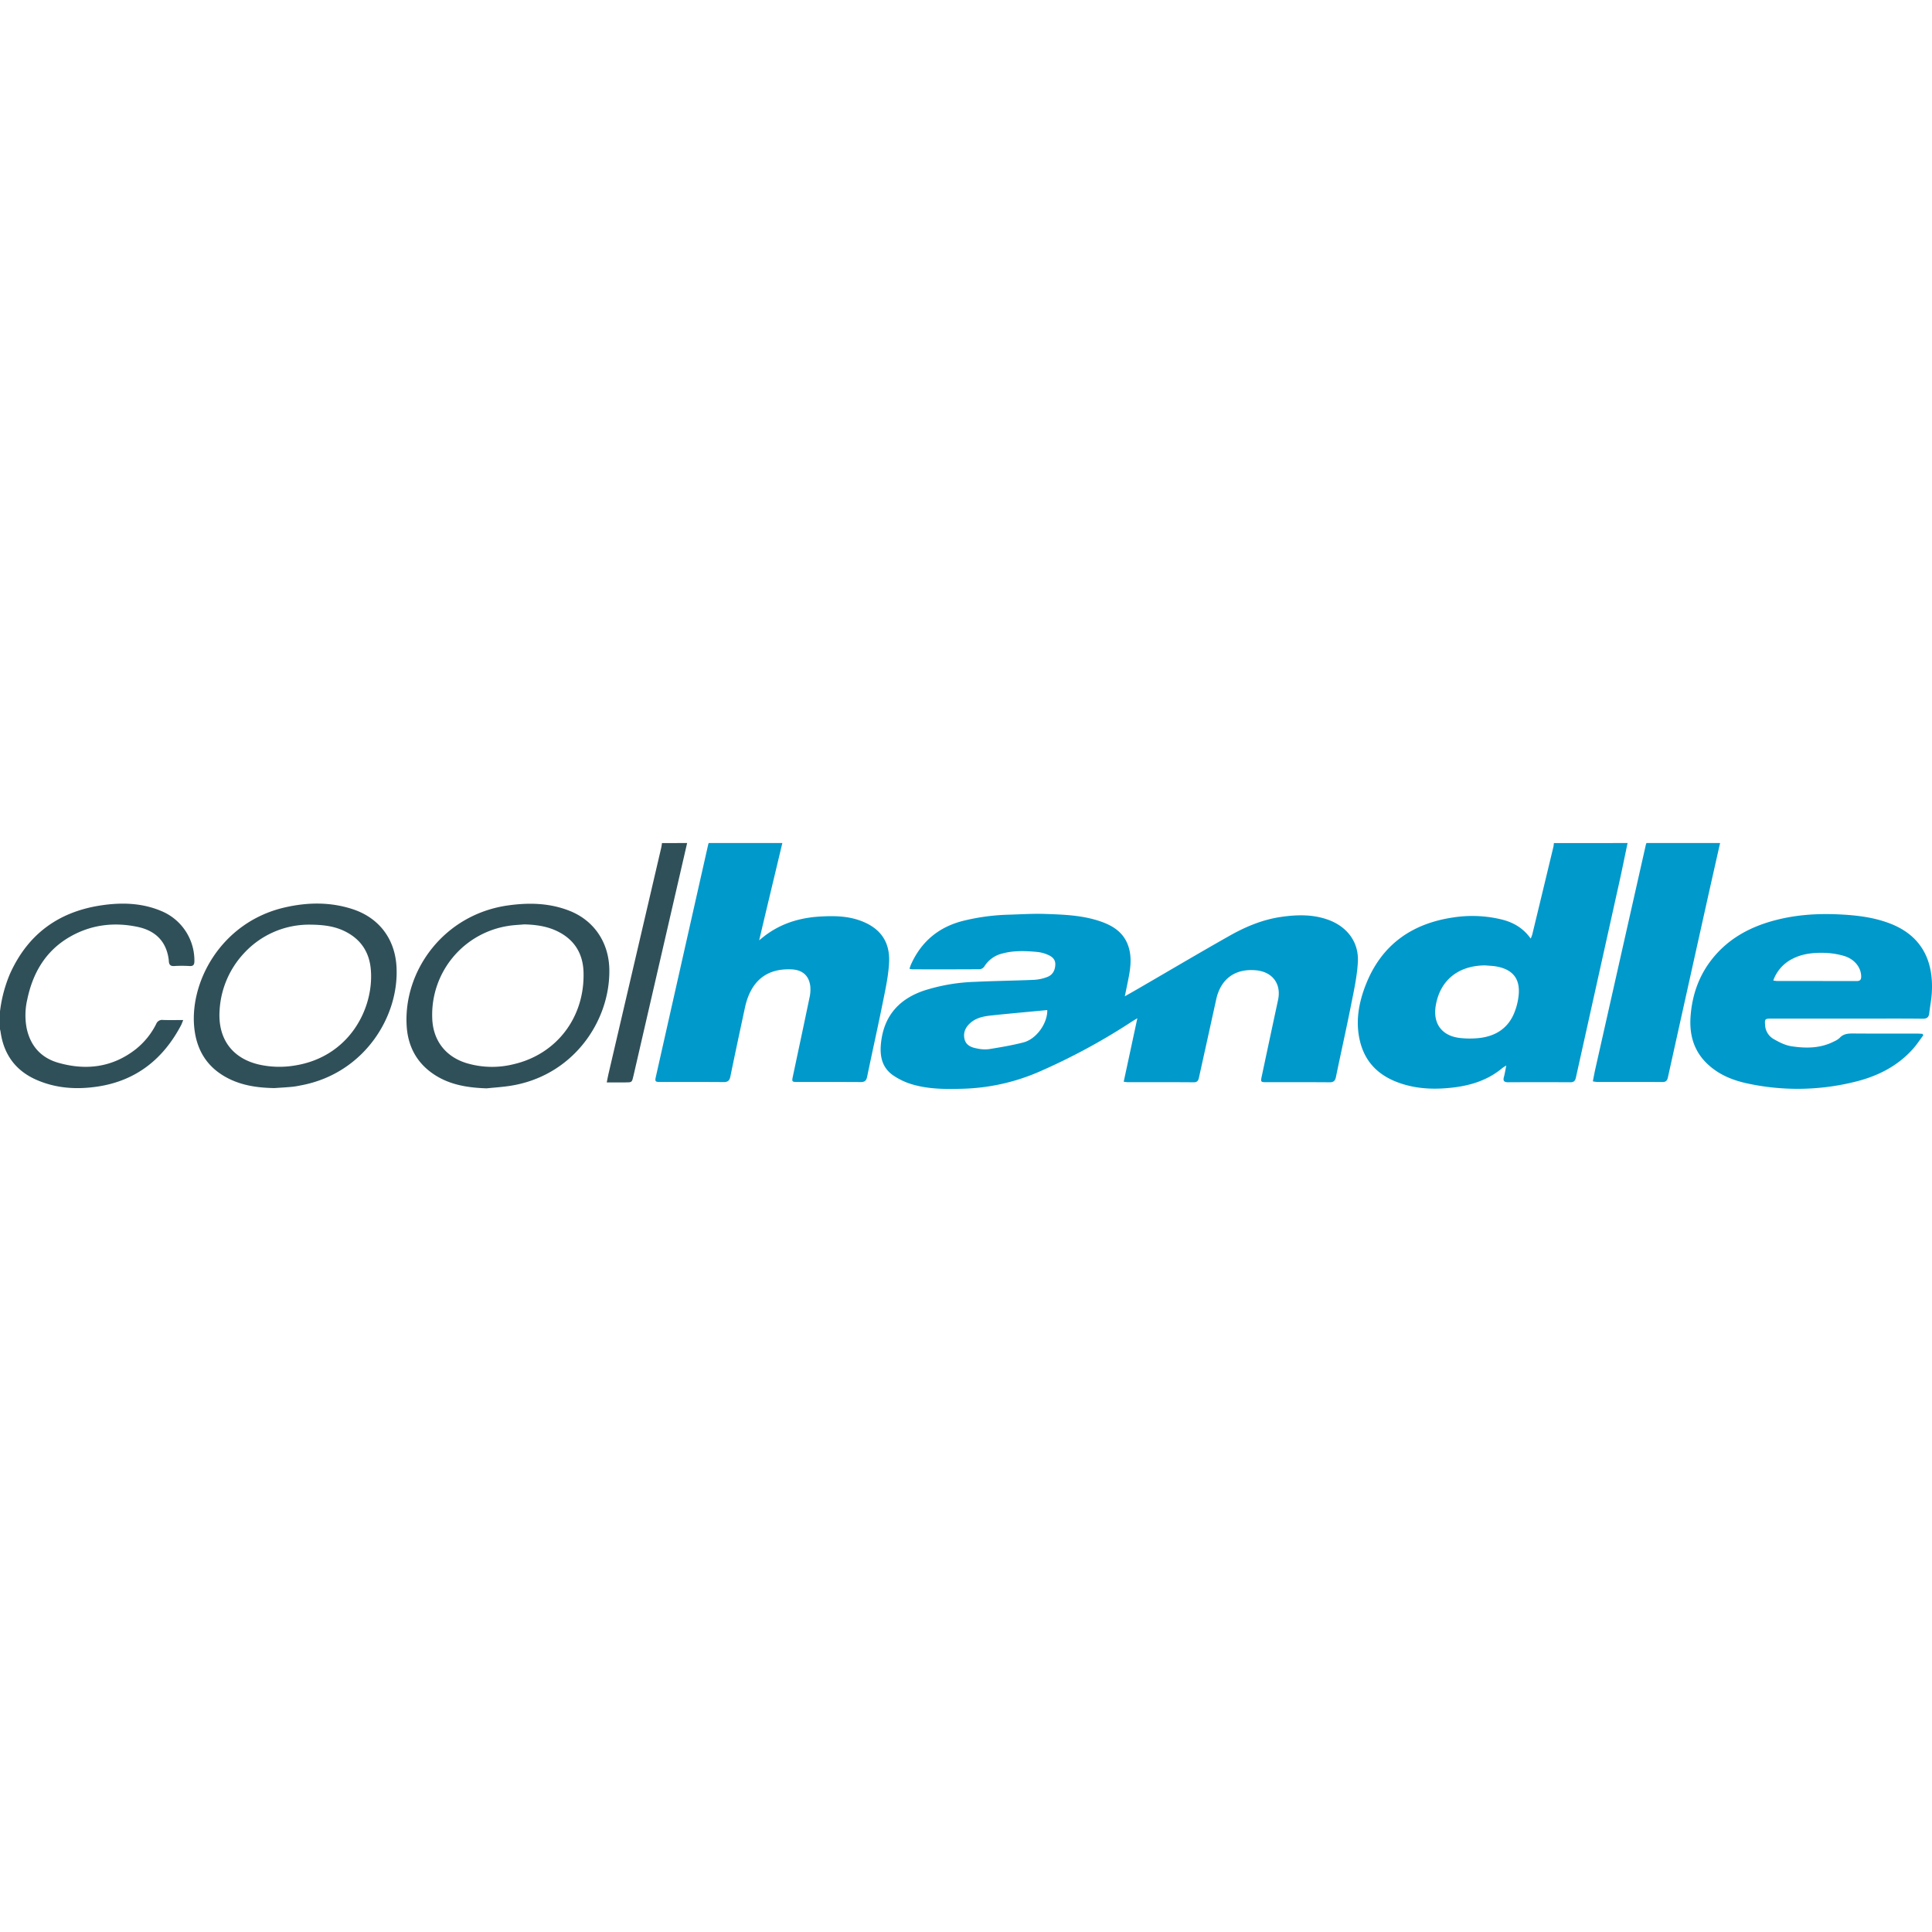 <?xml version="1.0" encoding="UTF-8"?>
<svg xmlns="http://www.w3.org/2000/svg" xmlns:xlink="http://www.w3.org/1999/xlink" width="200" height="200" viewBox="0 0 1000 127.284">
  <defs>
    <clipPath id="a">
      <rect width="1000" height="127.284" fill="#fff"></rect>
    </clipPath>
  </defs>
  <g transform="translate(-0.218 0)">
    <g transform="translate(0.218 0)" clip-path="url(#a)">
      <path d="M469.3,0c-1.4,6.641-2.733,13.3-4.2,19.922Q453.828,70.658,442.55,121.393c-.394,1.784-1.106,2.435-2.919,2.424q-16.037-.086-32.073,0c-2.081.011-2.852-.629-2.264-2.746.488-1.763.757-3.59,1.232-5.924a21.137,21.137,0,0,0-1.989,1.268c-7.444,6.261-16.281,9.054-25.75,10.15-8.208.949-16.394.842-24.42-1.392-11.87-3.3-20.506-10.111-23.548-22.514-2.486-10.133-.7-20,3.044-29.479,8.114-20.534,23.8-31.562,45.321-34.689a64.279,64.279,0,0,1,24.906,1.06c6.046,1.5,11.188,4.415,15.072,9.911a20.124,20.124,0,0,0,.816-2.153q5.471-22.621,10.907-45.253c.16-.667.194-1.367.288-2.053ZM395.551,63.32c-13.868.119-23.171,7.579-25.5,20.581-1.71,9.531,3.147,16.093,12.861,17.036a45.96,45.96,0,0,0,9.924-.051c8.372-1.023,14.708-5.161,17.893-13.179a33.835,33.835,0,0,0,2.172-8.717c.931-8.579-2.867-13.509-11.359-15.081-1.965-.365-3.991-.4-5.988-.588" transform="translate(373.131 0.001)" fill="#0099cb"></path>
      <path d="M224.834,0q-4.173,17.453-8.346,34.907c-1.181,4.946-2.336,9.9-3.643,15.435,1.1-.887,1.759-1.437,2.435-1.966,8.534-6.677,18.419-9.719,29.074-10.333,6.722-.388,13.463-.362,20.005,1.833C275,43.445,280.613,50.567,280.089,61.693c-.324,6.875-1.836,13.729-3.2,20.517-2.592,12.934-5.5,25.806-8.161,38.729-.429,2.083-1.288,2.795-3.388,2.78-10.926-.079-21.849-.028-32.775-.045-2.714,0-2.857-.177-2.311-2.759,2.872-13.588,5.792-27.166,8.611-40.765a19.057,19.057,0,0,0,.443-5.946c-.64-5.607-4.082-8.579-9.785-8.824-12.974-.559-21.107,6.133-24.062,19.867-2.545,11.842-5.082,23.687-7.517,35.553-.435,2.113-1.285,2.946-3.53,2.927-10.924-.1-21.849-.036-32.775-.051-2.567,0-2.816-.29-2.29-2.633q13.552-60.2,27.13-120.387A5.837,5.837,0,0,1,186.71,0h38.124" transform="translate(180.107 0.001)" fill="#0099cb"></path>
      <path d="M452.588,0c-2.166,9.634-4.351,19.265-6.5,28.9q-10.278,46.2-20.513,92.409c-.35,1.59-1.021,2.394-2.774,2.388-11.307-.045-22.617-.019-33.924-.034a16.836,16.836,0,0,1-2.145-.316c.445-2.245.816-4.34,1.283-6.415Q401.055,59.018,414.112,1.1c.085-.375.234-.735.352-1.1h38.124" transform="translate(437.725 0.001)" fill="#0099cb"></path>
      <path d="M0,70.474A71.5,71.5,0,0,1,5.136,51.1C14.283,30.7,30.067,19,52.147,15.636,62.8,14.014,73.312,14.272,83.41,18.5A27.722,27.722,0,0,1,100.623,44.3c0,1.925-.429,2.842-2.573,2.71a64.2,64.2,0,0,0-7.9,0c-1.934.119-2.646-.708-2.754-2.464a19.25,19.25,0,0,0-.384-2.746c-1.774-8.621-7.545-13.313-15.748-15.049C59.284,24.219,47.63,25.526,36.84,31.51c-12.915,7.167-19.79,18.7-22.723,32.811a35.86,35.86,0,0,0-.307,14.925c1.951,9.143,7.466,15.292,16.36,17.829,14.326,4.085,27.891,2.447,39.97-6.907a39.058,39.058,0,0,0,10.73-13.22A3.236,3.236,0,0,1,84.3,74.921c3.375.128,6.756.038,10.538.038-.486,1.181-.738,1.97-1.117,2.688C84.5,95.135,70.5,106.344,50.667,109.369c-11,1.68-21.966,1-32.3-3.686C7.8,100.882,1.917,92.506.3,81.088c-.064-.454-.2-.9-.3-1.345V70.474" transform="translate(0 16.653)" fill="#305059"></path>
      <path d="M188.919,0q-13.894,60.255-27.784,120.509c-.78,3.381-.77,3.385-4.193,3.388h-9.623c.322-1.618.535-2.869.823-4.1q13.7-58.759,27.4-117.516c.175-.746.245-1.518.365-2.279Z" transform="translate(166.741 0.001)" fill="#305059"></path>
      <path d="M339.622,104.095c2.345-10.909,4.63-21.542,7.067-32.875-1.362.834-2.072,1.249-2.763,1.693a325,325,0,0,1-48.137,26.034,106.256,106.256,0,0,1-38.94,8.76c-8.785.264-17.539.322-26.026-2.059a34.848,34.848,0,0,1-10.815-5.055c-6.21-4.479-6.811-11.224-5.8-18.187,1.919-13.134,9.681-21.3,22.06-25.495a96.154,96.154,0,0,1,26.452-4.526c10.2-.488,20.423-.6,30.63-1.038a22.733,22.733,0,0,0,6.538-1.407c2.94-1.047,4.242-3.477,4.33-6.513.085-2.887-1.914-4.272-4.221-5.2a18.007,18.007,0,0,0-4.918-1.286c-6.1-.576-12.228-.859-18.223.772a15.093,15.093,0,0,0-9.382,6.734,3.3,3.3,0,0,1-2.341,1.407c-11.619.09-23.239.064-34.86.049a9.573,9.573,0,0,1-1.546-.294c.309-.857.514-1.58.819-2.255q7.94-17.626,26.708-22.472a110.469,110.469,0,0,1,24.328-3.266c6.112-.192,12.237-.582,18.338-.373,9.811.335,19.668.665,29.083,4.008,5.961,2.117,11.041,5.321,13.559,11.454,2.328,5.669,1.767,11.493.644,17.308-.595,3.087-1.249,6.161-2,9.866,2.874-1.642,5.261-2.989,7.63-4.366,15.528-9.009,30.976-18.155,46.6-26.985,8.312-4.694,17.119-8.378,26.691-9.753,8.191-1.177,16.347-1.394,24.307,1.479,9.819,3.545,15.957,11.527,15.39,21.871-.409,7.485-2.072,14.931-3.539,22.325-2.46,12.407-5.251,24.753-7.8,37.143-.416,2.023-1.207,2.808-3.355,2.786-10.845-.1-21.691-.038-32.536-.047-3.034,0-3.142-.111-2.539-2.955q4.2-19.81,8.457-39.607c1.795-8.31-2.863-14.595-11.48-15.366-10.813-.968-18.2,4.479-20.534,15.091q-4.423,20.117-8.877,40.228c-.335,1.524-.695,2.667-2.744,2.652-11.386-.087-22.774-.041-34.163-.051-.527,0-1.053-.113-2.1-.232M300.057,67c-9.576.91-19.02,1.744-28.445,2.735-3.925.414-7.884,1.019-11.064,3.675-2.577,2.151-4.07,4.884-3.379,8.338.689,3.434,3.462,4.577,6.457,5.116a18.9,18.9,0,0,0,6.212.367c6.007-.968,12.038-1.974,17.92-3.5,6.8-1.772,12.484-10.043,12.3-16.726" transform="translate(242.006 19.453)" fill="#0099cb"></path>
      <path d="M531,79.962c-1.746,2.322-3.34,4.775-5.261,6.943-8.38,9.455-19.255,14.654-31.329,17.441a122.748,122.748,0,0,1-55.236.4c-7.551-1.705-14.563-4.7-20.253-10.241-6.847-6.664-9.043-15.008-8.41-24.126.8-11.506,4.545-22,12.073-30.988,7.611-9.088,17.436-14.7,28.624-18.08,11.749-3.552,23.783-4.483,36.037-3.91,9.116.429,18.048,1.454,26.6,4.76,16.984,6.568,22.8,20.291,21.459,36.966-.254,3.144-.885,6.257-1.236,9.4-.243,2.157-1.209,2.908-3.477,2.88-10.533-.124-21.071-.053-31.607-.053q-23.472,0-46.945,0c-2.929,0-3.187.271-2.95,3.2a8.854,8.854,0,0,0,4.121,7.186c2.942,1.729,6.2,3.419,9.508,3.92,7.466,1.134,15,1.138,22.013-2.471a10.172,10.172,0,0,0,2.936-1.836c2-2.2,4.466-2.313,7.182-2.292,10.922.09,21.845.034,32.769.043.976,0,1.953.085,2.929.132.152.241.3.482.456.723M453.33,51.621a17.924,17.924,0,0,0,1.993.269c13.712.011,27.426-.011,41.14.032,1.865.006,2.409-.78,2.369-2.52-.1-4.62-3.541-8.96-9.041-10.54a40.1,40.1,0,0,0-9.583-1.533c-5.829-.2-11.627.326-16.948,3.07a20.087,20.087,0,0,0-9.93,11.222" transform="translate(464.513 19.521)" fill="#0099cb"></path>
      <path d="M88.75,110.2c-9.6-.156-18.845-1.6-27.1-6.867C53.294,98,48.817,90.17,47.48,80.49,44.116,56.157,60.866,24.262,94.261,16.662c11.742-2.673,23.5-2.861,35.071.949,13.595,4.475,21.734,15.3,22.619,29.466,1.614,25.793-16.477,55.193-48.7,61.563-1.742.343-3.49.718-5.253.891-3.076.3-6.167.456-9.25.672m17.98-84.6A45.749,45.749,0,0,0,73.054,40.373,47.076,47.076,0,0,0,60.4,70.033C59.435,84.645,66.933,94.76,80.677,97.99a48.222,48.222,0,0,0,18.681.518c28.172-4.453,41.044-29.584,39.313-49.71-.785-9.126-5.31-15.8-13.588-19.83-5.33-2.592-11.064-3.345-18.353-3.364" transform="translate(53.26 16.636)" fill="#305059"></path>
      <path d="M140.16,110.29c-10.348-.347-20.263-1.974-28.78-8.306-8.02-5.958-11.992-14.213-12.591-24.017-1.742-28.458,19.176-57.8,52.708-62.4,10.749-1.479,21.325-1.213,31.538,2.81,12.825,5.048,20.376,16.464,20.653,30.225.539,26.934-18.952,55.741-52.017,60.489-3.816.548-7.673.808-11.512,1.2m19.5-84.869c-2.769.256-5.571.335-8.306.793a46.5,46.5,0,0,0-39.332,47.523c.269,11.467,6.658,20.027,17.609,23.452a46.015,46.015,0,0,0,24.3.654c22.438-5.106,37.13-24.305,36.4-47.775-.307-9.951-5.116-17.3-14.354-21.47-5.17-2.334-10.681-3.029-16.321-3.179" transform="translate(111.7 16.682)" fill="#305059"></path>
    </g>
  </g>
</svg>
